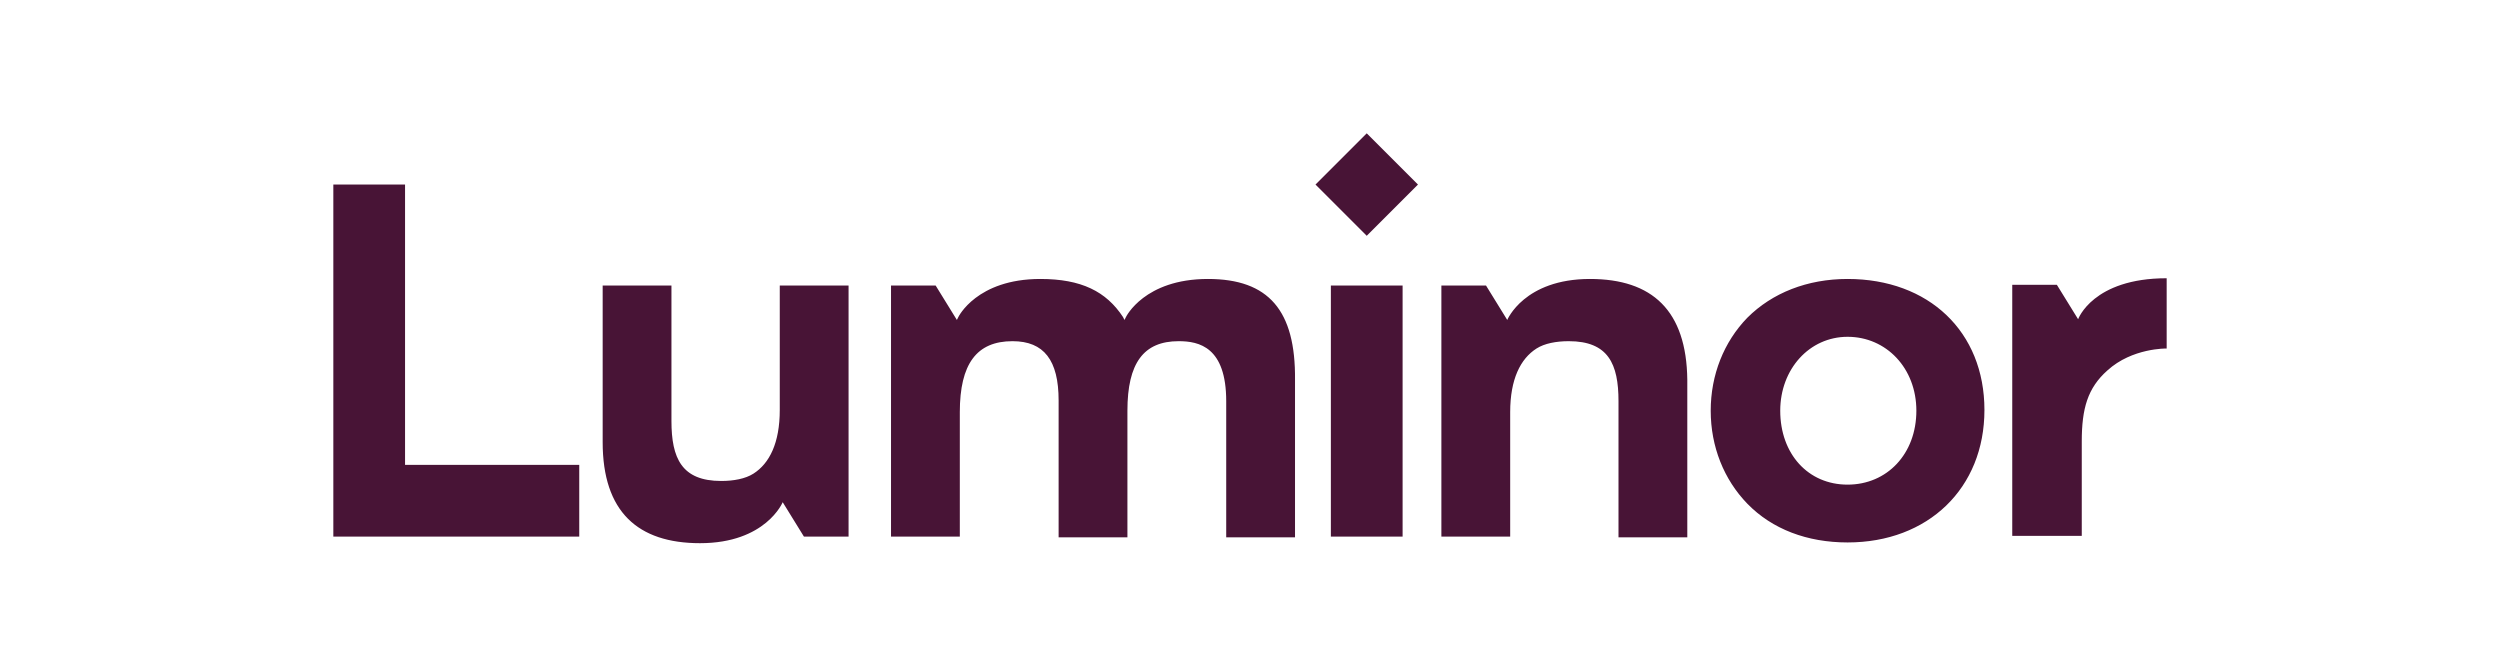 <svg width="150" height="40" viewBox="0 0 150 40" fill="none" xmlns="http://www.w3.org/2000/svg">
<g clip-path="url(#clip0_1366_1300)">
<path d="M124.906 32.196V26.487C124.906 24.511 125.257 23.281 126.443 22.227C127.936 20.866 130 20.91 130 20.91V16.695C125.565 16.695 124.687 19.154 124.687 19.154L123.413 17.09H120.735V32.152H124.906V32.196ZM42 32.591C45.952 32.591 46.962 30.132 46.962 30.132L48.236 32.196H50.914V17.134H46.786V24.599C46.786 26.575 46.172 27.804 45.206 28.419C44.723 28.727 44.02 28.858 43.273 28.858C40.902 28.858 40.287 27.497 40.287 25.258V17.134H36.16V26.531C36.16 30.703 38.267 32.591 42 32.591ZM95.397 16.738C91.445 16.738 90.435 19.198 90.435 19.198L89.162 17.134H86.483V32.196H90.611V24.73C90.611 22.755 91.225 21.525 92.192 20.91C92.675 20.603 93.377 20.471 94.124 20.471C96.495 20.471 97.11 21.832 97.11 24.072V32.239H101.238V22.798C101.194 18.627 99.13 16.738 95.397 16.738ZM72.475 16.738C68.655 16.738 67.557 19.022 67.557 19.022L67.469 19.198L67.381 19.022C66.371 17.485 64.878 16.738 62.419 16.738C58.599 16.738 57.501 19.022 57.501 19.022L57.413 19.198L56.14 17.134H53.461V19.198V22.315V32.196H57.589V24.73C57.589 21.832 58.599 20.471 60.751 20.471C62.639 20.471 63.517 21.613 63.517 24.028V32.239H67.645V24.643C67.645 21.788 68.611 20.471 70.719 20.471C71.948 20.471 73.573 20.822 73.573 24.072V32.239H77.701V22.798C77.745 18.627 76.12 16.738 72.475 16.738ZM24.303 27.892V11.074H20V32.196H34.755V27.892H24.303ZM78.93 11.074L82.004 14.148L85.078 11.074L82.004 8L78.93 11.074ZM79.852 17.134H84.156V32.196H79.852V17.134ZM110.854 16.738C108.439 16.738 106.331 17.573 104.838 19.066C103.433 20.515 102.643 22.491 102.643 24.643C102.643 26.794 103.433 28.77 104.838 30.22C106.331 31.756 108.439 32.547 110.854 32.547C115.685 32.547 119.066 29.297 119.066 24.599C119.066 19.9 115.729 16.738 110.854 16.738ZM110.854 29.078C108.483 29.078 106.814 27.233 106.814 24.643C106.814 22.14 108.571 20.208 110.854 20.208C113.182 20.208 114.982 22.096 114.982 24.643C114.982 27.233 113.226 29.078 110.854 29.078Z" fill="#481436"/>
</g>
<defs>
<clipPath id="clip0_1366_1300">
<rect width="110" height="24.591" fill="white" transform="translate(20 8)"/>
</clipPath>
</defs>
</svg>
